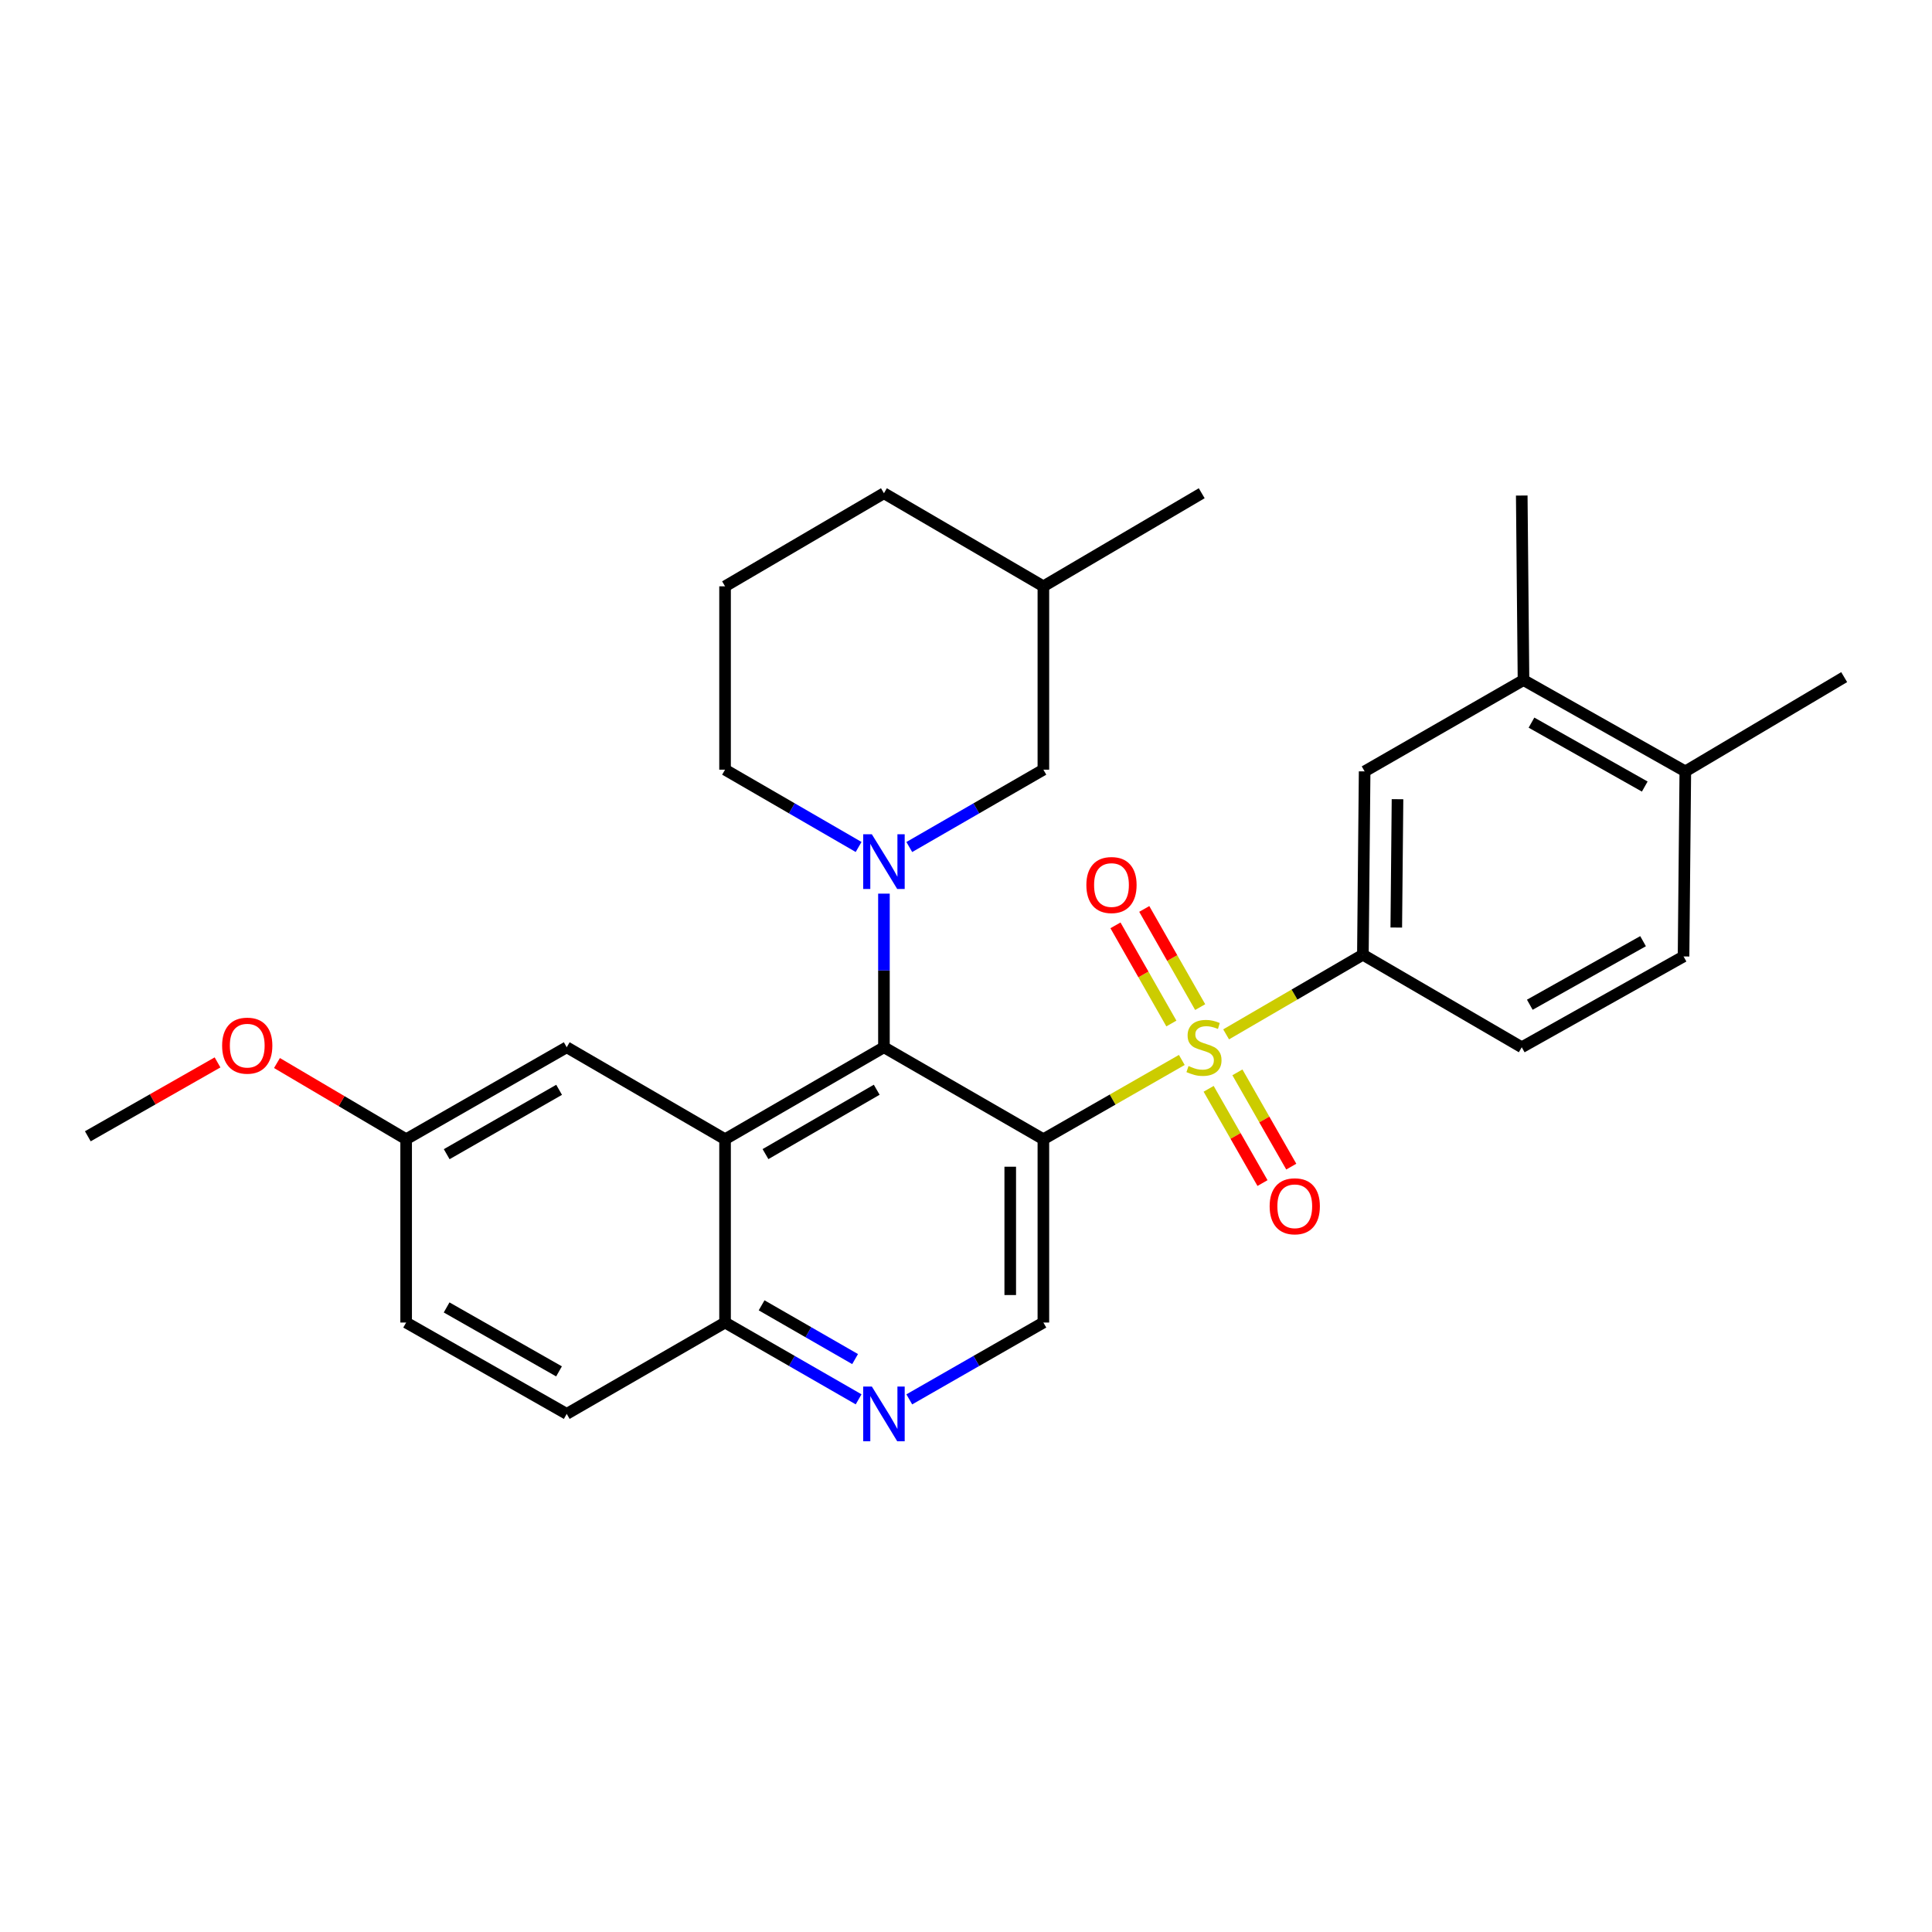 <?xml version='1.0' encoding='iso-8859-1'?>
<svg version='1.1' baseProfile='full'
              xmlns='http://www.w3.org/2000/svg'
                      xmlns:rdkit='http://www.rdkit.org/xml'
                      xmlns:xlink='http://www.w3.org/1999/xlink'
                  xml:space='preserve'
width='1000px' height='1000px' viewBox='0 0 1000 1000'>
<!-- END OF HEADER -->
<rect style='opacity:1.0;fill:#FFFFFF;stroke:none' width='1000' height='1000' x='0' y='0'> </rect>
<path class='bond-0' d='M 611.703,548.63 L 575.878,569.144' style='fill:none;fill-rule:evenodd;stroke:#CCCC00;stroke-width:6px;stroke-linecap:butt;stroke-linejoin:miter;stroke-opacity:1' />
<path class='bond-0' d='M 575.878,569.144 L 540.052,589.659' style='fill:none;fill-rule:evenodd;stroke:#000000;stroke-width:6px;stroke-linecap:butt;stroke-linejoin:miter;stroke-opacity:1' />
<path class='bond-4' d='M 634.637,535.386 L 670.032,514.775' style='fill:none;fill-rule:evenodd;stroke:#CCCC00;stroke-width:6px;stroke-linecap:butt;stroke-linejoin:miter;stroke-opacity:1' />
<path class='bond-4' d='M 670.032,514.775 L 705.426,494.164' style='fill:none;fill-rule:evenodd;stroke:#000000;stroke-width:6px;stroke-linecap:butt;stroke-linejoin:miter;stroke-opacity:1' />
<path class='bond-9' d='M 621.21,521.276 L 606.739,495.871' style='fill:none;fill-rule:evenodd;stroke:#CCCC00;stroke-width:6px;stroke-linecap:butt;stroke-linejoin:miter;stroke-opacity:1' />
<path class='bond-9' d='M 606.739,495.871 L 592.268,470.467' style='fill:none;fill-rule:evenodd;stroke:#FF0000;stroke-width:6px;stroke-linecap:butt;stroke-linejoin:miter;stroke-opacity:1' />
<path class='bond-9' d='M 606.305,529.766 L 591.834,504.361' style='fill:none;fill-rule:evenodd;stroke:#CCCC00;stroke-width:6px;stroke-linecap:butt;stroke-linejoin:miter;stroke-opacity:1' />
<path class='bond-9' d='M 591.834,504.361 L 577.363,478.957' style='fill:none;fill-rule:evenodd;stroke:#FF0000;stroke-width:6px;stroke-linecap:butt;stroke-linejoin:miter;stroke-opacity:1' />
<path class='bond-10' d='M 625.587,563.562 L 639.528,587.957' style='fill:none;fill-rule:evenodd;stroke:#CCCC00;stroke-width:6px;stroke-linecap:butt;stroke-linejoin:miter;stroke-opacity:1' />
<path class='bond-10' d='M 639.528,587.957 L 653.469,612.353' style='fill:none;fill-rule:evenodd;stroke:#FF0000;stroke-width:6px;stroke-linecap:butt;stroke-linejoin:miter;stroke-opacity:1' />
<path class='bond-10' d='M 640.48,555.052 L 654.421,579.447' style='fill:none;fill-rule:evenodd;stroke:#CCCC00;stroke-width:6px;stroke-linecap:butt;stroke-linejoin:miter;stroke-opacity:1' />
<path class='bond-10' d='M 654.421,579.447 L 668.362,603.842' style='fill:none;fill-rule:evenodd;stroke:#FF0000;stroke-width:6px;stroke-linecap:butt;stroke-linejoin:miter;stroke-opacity:1' />
<path class='bond-1' d='M 540.052,589.659 L 457.527,542.059' style='fill:none;fill-rule:evenodd;stroke:#000000;stroke-width:6px;stroke-linecap:butt;stroke-linejoin:miter;stroke-opacity:1' />
<path class='bond-5' d='M 540.052,589.659 L 540.052,684.543' style='fill:none;fill-rule:evenodd;stroke:#000000;stroke-width:6px;stroke-linecap:butt;stroke-linejoin:miter;stroke-opacity:1' />
<path class='bond-5' d='M 522.899,603.891 L 522.899,670.311' style='fill:none;fill-rule:evenodd;stroke:#000000;stroke-width:6px;stroke-linecap:butt;stroke-linejoin:miter;stroke-opacity:1' />
<path class='bond-2' d='M 457.527,542.059 L 457.527,502.302' style='fill:none;fill-rule:evenodd;stroke:#000000;stroke-width:6px;stroke-linecap:butt;stroke-linejoin:miter;stroke-opacity:1' />
<path class='bond-2' d='M 457.527,502.302 L 457.527,462.545' style='fill:none;fill-rule:evenodd;stroke:#0000FF;stroke-width:6px;stroke-linecap:butt;stroke-linejoin:miter;stroke-opacity:1' />
<path class='bond-3' d='M 457.527,542.059 L 375.288,589.659' style='fill:none;fill-rule:evenodd;stroke:#000000;stroke-width:6px;stroke-linecap:butt;stroke-linejoin:miter;stroke-opacity:1' />
<path class='bond-3' d='M 453.784,564.045 L 396.216,597.364' style='fill:none;fill-rule:evenodd;stroke:#000000;stroke-width:6px;stroke-linecap:butt;stroke-linejoin:miter;stroke-opacity:1' />
<path class='bond-11' d='M 470.649,438.415 L 505.351,418.399' style='fill:none;fill-rule:evenodd;stroke:#0000FF;stroke-width:6px;stroke-linecap:butt;stroke-linejoin:miter;stroke-opacity:1' />
<path class='bond-11' d='M 505.351,418.399 L 540.052,398.383' style='fill:none;fill-rule:evenodd;stroke:#000000;stroke-width:6px;stroke-linecap:butt;stroke-linejoin:miter;stroke-opacity:1' />
<path class='bond-18' d='M 444.412,438.392 L 409.85,418.388' style='fill:none;fill-rule:evenodd;stroke:#0000FF;stroke-width:6px;stroke-linecap:butt;stroke-linejoin:miter;stroke-opacity:1' />
<path class='bond-18' d='M 409.85,418.388 L 375.288,398.383' style='fill:none;fill-rule:evenodd;stroke:#000000;stroke-width:6px;stroke-linecap:butt;stroke-linejoin:miter;stroke-opacity:1' />
<path class='bond-13' d='M 375.288,589.659 L 293.335,542.059' style='fill:none;fill-rule:evenodd;stroke:#000000;stroke-width:6px;stroke-linecap:butt;stroke-linejoin:miter;stroke-opacity:1' />
<path class='bond-30' d='M 375.288,589.659 L 375.288,684.543' style='fill:none;fill-rule:evenodd;stroke:#000000;stroke-width:6px;stroke-linecap:butt;stroke-linejoin:miter;stroke-opacity:1' />
<path class='bond-8' d='M 705.426,494.164 L 706.332,399.27' style='fill:none;fill-rule:evenodd;stroke:#000000;stroke-width:6px;stroke-linecap:butt;stroke-linejoin:miter;stroke-opacity:1' />
<path class='bond-8' d='M 722.714,480.093 L 723.348,413.667' style='fill:none;fill-rule:evenodd;stroke:#000000;stroke-width:6px;stroke-linecap:butt;stroke-linejoin:miter;stroke-opacity:1' />
<path class='bond-14' d='M 705.426,494.164 L 787.656,542.059' style='fill:none;fill-rule:evenodd;stroke:#000000;stroke-width:6px;stroke-linecap:butt;stroke-linejoin:miter;stroke-opacity:1' />
<path class='bond-6' d='M 540.052,684.543 L 505.349,704.428' style='fill:none;fill-rule:evenodd;stroke:#000000;stroke-width:6px;stroke-linecap:butt;stroke-linejoin:miter;stroke-opacity:1' />
<path class='bond-6' d='M 505.349,704.428 L 470.645,724.312' style='fill:none;fill-rule:evenodd;stroke:#0000FF;stroke-width:6px;stroke-linecap:butt;stroke-linejoin:miter;stroke-opacity:1' />
<path class='bond-7' d='M 444.416,724.29 L 409.852,704.417' style='fill:none;fill-rule:evenodd;stroke:#0000FF;stroke-width:6px;stroke-linecap:butt;stroke-linejoin:miter;stroke-opacity:1' />
<path class='bond-7' d='M 409.852,704.417 L 375.288,684.543' style='fill:none;fill-rule:evenodd;stroke:#000000;stroke-width:6px;stroke-linecap:butt;stroke-linejoin:miter;stroke-opacity:1' />
<path class='bond-7' d='M 442.596,703.458 L 418.402,689.546' style='fill:none;fill-rule:evenodd;stroke:#0000FF;stroke-width:6px;stroke-linecap:butt;stroke-linejoin:miter;stroke-opacity:1' />
<path class='bond-7' d='M 418.402,689.546 L 394.207,675.635' style='fill:none;fill-rule:evenodd;stroke:#000000;stroke-width:6px;stroke-linecap:butt;stroke-linejoin:miter;stroke-opacity:1' />
<path class='bond-17' d='M 375.288,684.543 L 293.335,731.829' style='fill:none;fill-rule:evenodd;stroke:#000000;stroke-width:6px;stroke-linecap:butt;stroke-linejoin:miter;stroke-opacity:1' />
<path class='bond-12' d='M 706.332,399.27 L 788.561,352.004' style='fill:none;fill-rule:evenodd;stroke:#000000;stroke-width:6px;stroke-linecap:butt;stroke-linejoin:miter;stroke-opacity:1' />
<path class='bond-21' d='M 540.052,398.383 L 540.052,303.48' style='fill:none;fill-rule:evenodd;stroke:#000000;stroke-width:6px;stroke-linecap:butt;stroke-linejoin:miter;stroke-opacity:1' />
<path class='bond-24' d='M 788.561,352.004 L 787.656,256.49' style='fill:none;fill-rule:evenodd;stroke:#000000;stroke-width:6px;stroke-linecap:butt;stroke-linejoin:miter;stroke-opacity:1' />
<path class='bond-29' d='M 788.561,352.004 L 872.316,399.27' style='fill:none;fill-rule:evenodd;stroke:#000000;stroke-width:6px;stroke-linecap:butt;stroke-linejoin:miter;stroke-opacity:1' />
<path class='bond-29' d='M 792.694,374.032 L 851.322,407.118' style='fill:none;fill-rule:evenodd;stroke:#000000;stroke-width:6px;stroke-linecap:butt;stroke-linejoin:miter;stroke-opacity:1' />
<path class='bond-19' d='M 293.335,542.059 L 210.219,589.659' style='fill:none;fill-rule:evenodd;stroke:#000000;stroke-width:6px;stroke-linecap:butt;stroke-linejoin:miter;stroke-opacity:1' />
<path class='bond-19' d='M 289.392,564.084 L 231.211,597.404' style='fill:none;fill-rule:evenodd;stroke:#000000;stroke-width:6px;stroke-linecap:butt;stroke-linejoin:miter;stroke-opacity:1' />
<path class='bond-16' d='M 787.656,542.059 L 871.401,495.06' style='fill:none;fill-rule:evenodd;stroke:#000000;stroke-width:6px;stroke-linecap:butt;stroke-linejoin:miter;stroke-opacity:1' />
<path class='bond-16' d='M 791.823,520.051 L 850.444,487.151' style='fill:none;fill-rule:evenodd;stroke:#000000;stroke-width:6px;stroke-linecap:butt;stroke-linejoin:miter;stroke-opacity:1' />
<path class='bond-15' d='M 872.316,399.27 L 871.401,495.06' style='fill:none;fill-rule:evenodd;stroke:#000000;stroke-width:6px;stroke-linecap:butt;stroke-linejoin:miter;stroke-opacity:1' />
<path class='bond-25' d='M 872.316,399.27 L 954.545,350.479' style='fill:none;fill-rule:evenodd;stroke:#000000;stroke-width:6px;stroke-linecap:butt;stroke-linejoin:miter;stroke-opacity:1' />
<path class='bond-20' d='M 293.335,731.829 L 210.219,684.543' style='fill:none;fill-rule:evenodd;stroke:#000000;stroke-width:6px;stroke-linecap:butt;stroke-linejoin:miter;stroke-opacity:1' />
<path class='bond-20' d='M 289.349,709.827 L 231.168,676.727' style='fill:none;fill-rule:evenodd;stroke:#000000;stroke-width:6px;stroke-linecap:butt;stroke-linejoin:miter;stroke-opacity:1' />
<path class='bond-23' d='M 375.288,398.383 L 375.288,303.48' style='fill:none;fill-rule:evenodd;stroke:#000000;stroke-width:6px;stroke-linecap:butt;stroke-linejoin:miter;stroke-opacity:1' />
<path class='bond-22' d='M 210.219,589.659 L 176.788,569.94' style='fill:none;fill-rule:evenodd;stroke:#000000;stroke-width:6px;stroke-linecap:butt;stroke-linejoin:miter;stroke-opacity:1' />
<path class='bond-22' d='M 176.788,569.94 L 143.357,550.22' style='fill:none;fill-rule:evenodd;stroke:#FF0000;stroke-width:6px;stroke-linecap:butt;stroke-linejoin:miter;stroke-opacity:1' />
<path class='bond-31' d='M 210.219,589.659 L 210.219,684.543' style='fill:none;fill-rule:evenodd;stroke:#000000;stroke-width:6px;stroke-linecap:butt;stroke-linejoin:miter;stroke-opacity:1' />
<path class='bond-28' d='M 540.052,303.48 L 622.006,255.299' style='fill:none;fill-rule:evenodd;stroke:#000000;stroke-width:6px;stroke-linecap:butt;stroke-linejoin:miter;stroke-opacity:1' />
<path class='bond-32' d='M 540.052,303.48 L 457.527,255.299' style='fill:none;fill-rule:evenodd;stroke:#000000;stroke-width:6px;stroke-linecap:butt;stroke-linejoin:miter;stroke-opacity:1' />
<path class='bond-27' d='M 112.596,549.899 L 79.025,569.017' style='fill:none;fill-rule:evenodd;stroke:#FF0000;stroke-width:6px;stroke-linecap:butt;stroke-linejoin:miter;stroke-opacity:1' />
<path class='bond-27' d='M 79.025,569.017 L 45.455,588.134' style='fill:none;fill-rule:evenodd;stroke:#000000;stroke-width:6px;stroke-linecap:butt;stroke-linejoin:miter;stroke-opacity:1' />
<path class='bond-26' d='M 375.288,303.48 L 457.527,255.299' style='fill:none;fill-rule:evenodd;stroke:#000000;stroke-width:6px;stroke-linecap:butt;stroke-linejoin:miter;stroke-opacity:1' />
<path  class='atom-0' d='M 615.178 551.779
Q 615.498 551.899, 616.818 552.459
Q 618.138 553.019, 619.578 553.379
Q 621.058 553.699, 622.498 553.699
Q 625.178 553.699, 626.738 552.419
Q 628.298 551.099, 628.298 548.819
Q 628.298 547.259, 627.498 546.299
Q 626.738 545.339, 625.538 544.819
Q 624.338 544.299, 622.338 543.699
Q 619.818 542.939, 618.298 542.219
Q 616.818 541.499, 615.738 539.979
Q 614.698 538.459, 614.698 535.899
Q 614.698 532.339, 617.098 530.139
Q 619.538 527.939, 624.338 527.939
Q 627.618 527.939, 631.338 529.499
L 630.418 532.579
Q 627.018 531.179, 624.458 531.179
Q 621.698 531.179, 620.178 532.339
Q 618.658 533.459, 618.698 535.419
Q 618.698 536.939, 619.458 537.859
Q 620.258 538.779, 621.378 539.299
Q 622.538 539.819, 624.458 540.419
Q 627.018 541.219, 628.538 542.019
Q 630.058 542.819, 631.138 544.459
Q 632.258 546.059, 632.258 548.819
Q 632.258 552.739, 629.618 554.859
Q 627.018 556.939, 622.658 556.939
Q 620.138 556.939, 618.218 556.379
Q 616.338 555.859, 614.098 554.939
L 615.178 551.779
' fill='#CCCC00'/>
<path  class='atom-3' d='M 451.267 431.823
L 460.547 446.823
Q 461.467 448.303, 462.947 450.983
Q 464.427 453.663, 464.507 453.823
L 464.507 431.823
L 468.267 431.823
L 468.267 460.143
L 464.387 460.143
L 454.427 443.743
Q 453.267 441.823, 452.027 439.623
Q 450.827 437.423, 450.467 436.743
L 450.467 460.143
L 446.787 460.143
L 446.787 431.823
L 451.267 431.823
' fill='#0000FF'/>
<path  class='atom-7' d='M 451.267 717.669
L 460.547 732.669
Q 461.467 734.149, 462.947 736.829
Q 464.427 739.509, 464.507 739.669
L 464.507 717.669
L 468.267 717.669
L 468.267 745.989
L 464.387 745.989
L 454.427 729.589
Q 453.267 727.669, 452.027 725.469
Q 450.827 723.269, 450.467 722.589
L 450.467 745.989
L 446.787 745.989
L 446.787 717.669
L 451.267 717.669
' fill='#0000FF'/>
<path  class='atom-10' d='M 562.302 458.089
Q 562.302 451.289, 565.662 447.489
Q 569.022 443.689, 575.302 443.689
Q 581.582 443.689, 584.942 447.489
Q 588.302 451.289, 588.302 458.089
Q 588.302 464.969, 584.902 468.889
Q 581.502 472.769, 575.302 472.769
Q 569.062 472.769, 565.662 468.889
Q 562.302 465.009, 562.302 458.089
M 575.302 469.569
Q 579.622 469.569, 581.942 466.689
Q 584.302 463.769, 584.302 458.089
Q 584.302 452.529, 581.942 449.729
Q 579.622 446.889, 575.302 446.889
Q 570.982 446.889, 568.622 449.689
Q 566.302 452.489, 566.302 458.089
Q 566.302 463.809, 568.622 466.689
Q 570.982 469.569, 575.302 469.569
' fill='#FF0000'/>
<path  class='atom-11' d='M 657.167 624.369
Q 657.167 617.569, 660.527 613.769
Q 663.887 609.969, 670.167 609.969
Q 676.447 609.969, 679.807 613.769
Q 683.167 617.569, 683.167 624.369
Q 683.167 631.249, 679.767 635.169
Q 676.367 639.049, 670.167 639.049
Q 663.927 639.049, 660.527 635.169
Q 657.167 631.289, 657.167 624.369
M 670.167 635.849
Q 674.487 635.849, 676.807 632.969
Q 679.167 630.049, 679.167 624.369
Q 679.167 618.809, 676.807 616.009
Q 674.487 613.169, 670.167 613.169
Q 665.847 613.169, 663.487 615.969
Q 661.167 618.769, 661.167 624.369
Q 661.167 630.089, 663.487 632.969
Q 665.847 635.849, 670.167 635.849
' fill='#FF0000'/>
<path  class='atom-23' d='M 114.97 541.224
Q 114.97 534.424, 118.33 530.624
Q 121.69 526.824, 127.97 526.824
Q 134.25 526.824, 137.61 530.624
Q 140.97 534.424, 140.97 541.224
Q 140.97 548.104, 137.57 552.024
Q 134.17 555.904, 127.97 555.904
Q 121.73 555.904, 118.33 552.024
Q 114.97 548.144, 114.97 541.224
M 127.97 552.704
Q 132.29 552.704, 134.61 549.824
Q 136.97 546.904, 136.97 541.224
Q 136.97 535.664, 134.61 532.864
Q 132.29 530.024, 127.97 530.024
Q 123.65 530.024, 121.29 532.824
Q 118.97 535.624, 118.97 541.224
Q 118.97 546.944, 121.29 549.824
Q 123.65 552.704, 127.97 552.704
' fill='#FF0000'/>
</svg>
